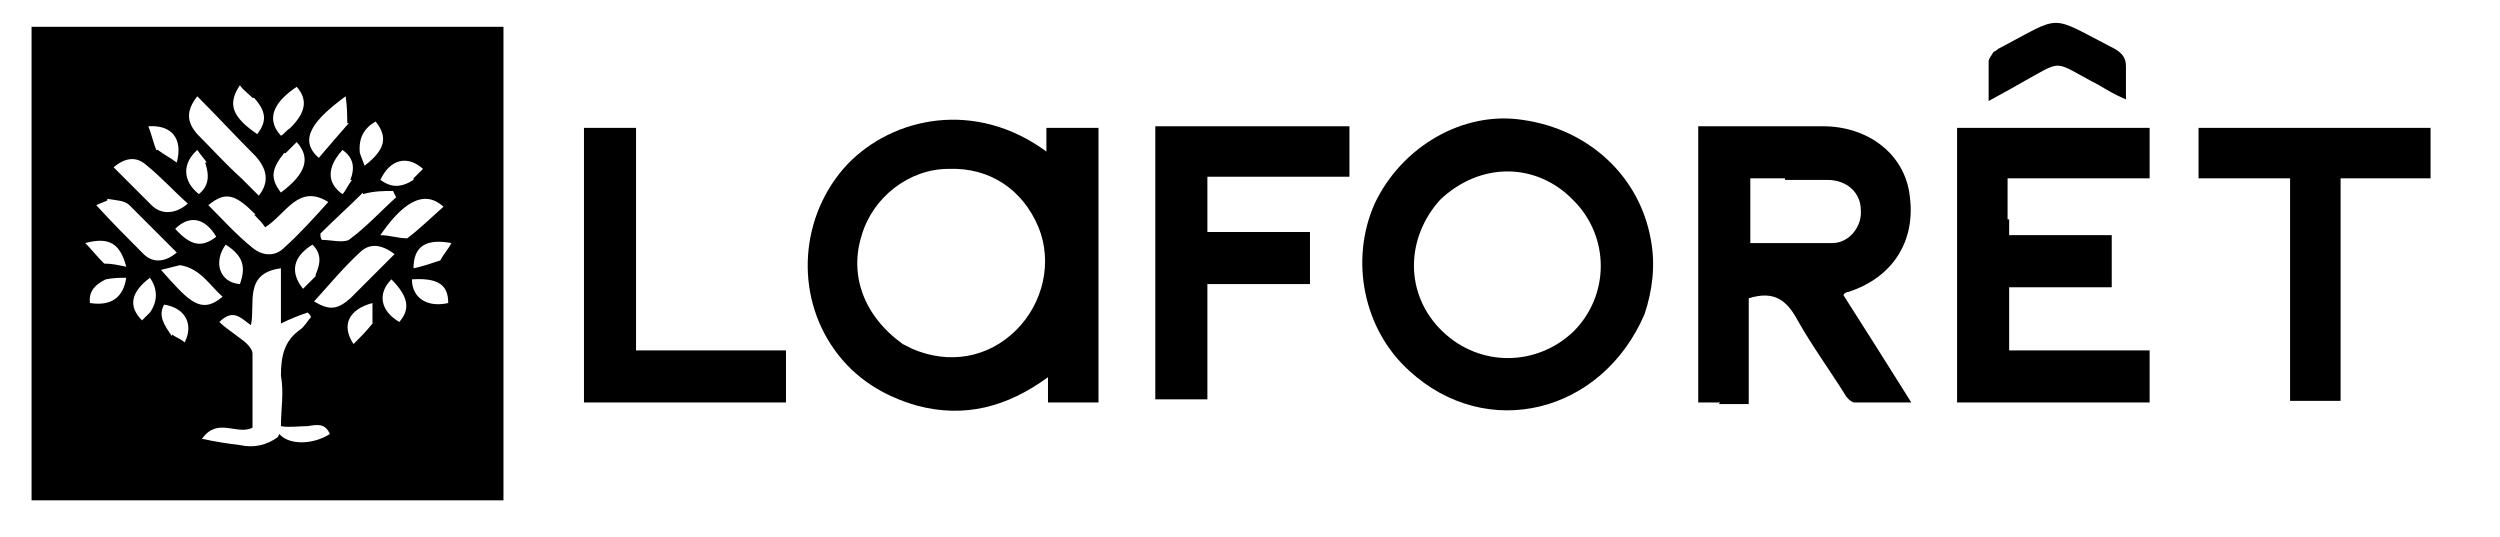 <svg xmlns="http://www.w3.org/2000/svg" id="Calque_1" viewBox="0 0 158.4 34"><path d="M26.5,1.7c1.9,0,3.6,0,5.4,0v30H2V1.7c8.1,0,16.3,0,24.5,0M17.7,27.5c.6.7,2.1.7,3.2,0-.3-.7-.8-.6-1.4-.5-.6,0-1.2.1-1.7,0,0-1.1.2-2.1,0-3.2,0-1.2.2-2.2,1.2-2.9.3-.2.5-.6.7-.8,0-.1-.1-.2-.2-.3-.6.2-1.1.4-1.7.7v-3.5c-2.4.3-1.6,2.3-1.9,3.6-.6-.4-1.1-1.1-2-.2.4.4.9.7,1.4,1.1.3.2.7.6.7.9,0,1.6,0,3.2,0,4.7-1,.5-2.2-.7-3.2.7.9.2,1.6.3,2.4.4.9.2,1.7,0,2.4-.5M16.2,13.6c-1.3-1.3-1.9-1.5-3-.6.9.9,1.8,1.9,2.8,2.7.6.5,1.4.6,2,0,1-.9,1.9-1.9,2.8-2.9-1.9-1.2-2.7.8-4,1.6-.2-.3-.4-.5-.7-.8M16.1,9.8c-1.2-1.2-2.4-2.5-3.6-3.7-.7.9-.7,1.6,0,2.4.9.9,1.8,1.9,2.8,2.8.4.4.7.7,1.1,1.1.7-.9.5-1.7-.2-2.5M23.1,18c.6-.6,1.3-1.3,1.9-1.9-.8-.6-1.5-.7-2.1-.2-1.1,1-2,2.1-3,3.2,1,.6,1.5.5,2.3-.2.3-.3.5-.5.9-.9M6.8,12.7c-.2.1-.5.2-.7.3,1,1.1,2,2.1,3,3.1.6.6,1.4.5,2.1-.1-1-1-2-2-3-3-.3-.3-.8-.3-1.4-.4M23,12.2c-.9.9-1.8,1.7-2.7,2.6,0,.1,0,.3.1.4.6,0,1.3.2,1.7,0,1.1-.8,2-1.8,3-2.7l-.2-.4c-.6,0-1.2,0-1.9.2M7.8,11.2c.6.6,1.2,1.2,1.8,1.8.6.6,1.5.6,2.3-.1-.9-.8-1.7-1.7-2.7-2.5-.6-.5-1.3-.4-2,.2.2.2.4.4.6.6M11.4,16.8c-.4.1-.8.2-1.2.3,1.7,1.9,2.5,2.9,3.9,1.7-.8-.7-1.4-1.8-2.7-2M25.8,15.1c.8-.6,1.5-1.3,2.3-2-1.3-1.2-2.7-.1-4,1.8.6,0,1.1.2,1.7.2M22,7.8c0-.5,0-1-.1-1.7-1.9,1.4-3.1,2.7-1.7,3.9.6-.7,1.2-1.4,1.9-2.2M18,9.7c-.8,1-.9,1.6-.2,2.5,1.6-1.2,1.9-2.2,1-3.2-.2.2-.4.4-.7.7M18.4,8.1c1-1,1.1-1.8.4-2.6-1.2.8-2.1,1.9-1,3.1.2-.1.3-.3.6-.5M16,6.2c-.3-.3-.6-.5-.8-.8-.8,1.2-.5,2,1.1,3.1.6-.8.6-1.4-.2-2.3M6.7,17.7c-.6.3-1.1.7-1,1.5,1.3.2,2.1-.3,2.3-1.6-.4,0-.8,0-1.3.1M26.2,11.3c.2-.2.4-.4.6-.6-1-.9-2.1-.6-2.7.7.7.5,1.3.5,2.1,0M9.5,19.8c.5-.7.5-1.5,0-2.2-1.2.9-1.4,1.8-.5,2.7.2-.2.3-.3.6-.6M26.1,17.7c0,1.2,1,1.8,2.3,1.5,0-1.2-.7-1.6-2.3-1.5M15.2,18c.4-1.1.2-1.8-.9-2.5-.8,1.1-.4,2.4.9,2.5M22.8,9.7c.1.3.2.5.3.8,1.3-1,1.5-1.8.7-2.8-.7.4-1.1,1-1,2M23.6,20.4v-1.2c-1.5.4-2,1.4-1.2,2.6.4-.4.8-.8,1.2-1.3M10,9.5c.4.3.8.5,1.2.8.4-1.5-.3-2.4-1.8-2.3.2.5.3,1,.5,1.5M10.9,21.2c.3.2.6.3.8.5.6-1.2,0-2.2-1.3-2.4-.4.7,0,1.3.5,2M22.2,11.4c.3-.8.2-1.4-.5-1.9-1,1.1-1,2.1,0,2.8.2-.2.3-.5.6-.9M6.6,16.7c.5,0,.9.1,1.4.2-.4-1.5-1.1-1.9-2.6-1.5.4.4.7.8,1.2,1.3M24.8,17.7c-.9.9-.7,2,.5,2.7.7-.8.6-1.6-.5-2.7M20,17.4c.3-.7.4-1.3-.2-1.9-1.3.8-1.4,1.8-.6,2.8.2-.2.5-.5.8-.8M27.9,16.5c.2-.4.5-.7.7-1.1-1.6-.3-2.4.2-2.4,1.6.5-.1,1.1-.3,1.7-.5M11.1,14.5c1,1.1,1.7,1.2,2.6.5-.7-1.2-1.7-1.4-2.6-.5M13.1,10.3c-.2-.3-.4-.5-.6-.8-1,.9-.9,2,.1,2.8.6-.5.7-1.1.4-2Z"></path><path d="M69.6,20c0,1.9,0,3.6,0,5.5h-3.2v-1.6c-2.6,1.9-5.3,2.6-8.3,1.8-2.1-.6-3.9-1.7-5.2-3.5-2.6-3.6-2.2-8.6.8-11.8,2.9-3,8.1-4.1,12.6-.8v-1.5h3.3v11.9M57.2,21.8c.2.1.4.2.6.3,2.3,1,4.8.6,6.6-1.2,1.7-1.7,2.3-4.3,1.4-6.5-1-2.4-3.1-3.8-5.7-3.7-2.5,0-4.8,1.8-5.5,4.2-.8,2.5.1,5.1,2.6,6.9Z"></path><path d="M104.2,19.9c-2.7,6.3-10,8.1-14.9,3.6-2.9-2.6-3.8-7-2.2-10.6,1.7-3.6,5.6-5.9,9.4-5.3,4.2.6,7.4,3.6,8.1,7.6.3,1.6.1,3.2-.4,4.7M91.3,12.6c-2.3,2.5-2.3,6.1.1,8.4,2.4,2.3,6,2.2,8.3,0,2.3-2.3,2.3-6,0-8.3-2.3-2.4-5.9-2.5-8.5,0Z"></path><path d="M109,25.5c-.5,0-.9,0-1.4,0V8c.9,0,1.8,0,2.6,0,1.8,0,3.5,0,5.3,0,2.9,0,5.2,1.8,5.5,4.4.4,2.9-1.1,5.2-3.9,6.1,0,0-.2,0-.3.2,1.4,2.2,2.8,4.4,4.3,6.8-1.3,0-2.5,0-3.6,0-.2,0-.5-.3-.6-.5-1-1.6-2.1-3.1-3-4.7-.7-1.3-1.5-1.9-3.1-1.4v6.7c-.7,0-1.2,0-1.9,0M113.1,11.3h-2.2v4.1c1.8,0,3.5,0,5.2,0,1.1,0,1.9-1.1,1.8-2.1,0-1.1-.9-1.9-2.1-1.9-.9,0-1.7,0-2.7,0Z"></path><path d="M127.3,13.9c0,.4,0,.6,0,1h6.5v3.3h-6.5v4h8.9v3.3h-12.2V8.1h12.2v3.2h-9c0,.9,0,1.7,0,2.6Z"></path><path d="M73.2,20.1c0-4.1,0-8,0-12.1h12.3v3.2h-9v3.5h6.5v3.3h-6.5v7.3h-3.3c0-1.7,0-3.5,0-5.3Z"></path><path d="M148.3,20.9c0,1.6,0,3,0,4.5h-3.2v-14.1h-5.8v-3.2h14.7v3.2h-5.7c0,3.2,0,6.4,0,9.6Z"></path><path d="M37,18.9c0-3.6,0-7.2,0-10.8h3.3v14.1h9.5v3.3h-12.8c0-2.2,0-4.3,0-6.6Z"></path><path d="M133,5.4c-3.1-1.6-2.1-1.7-5.2,0-.5.3-1.1.6-1.8,1,0-1,0-1.7,0-2.5,0-.2.2-.4.3-.6,0,0,.2-.1.3-.2,4.2-2.2,3.1-2.2,7.4,0,.5.3.7.6.7,1.1,0,.7,0,1.3,0,2.1-.7-.3-1.2-.6-1.7-.9Z"></path></svg>